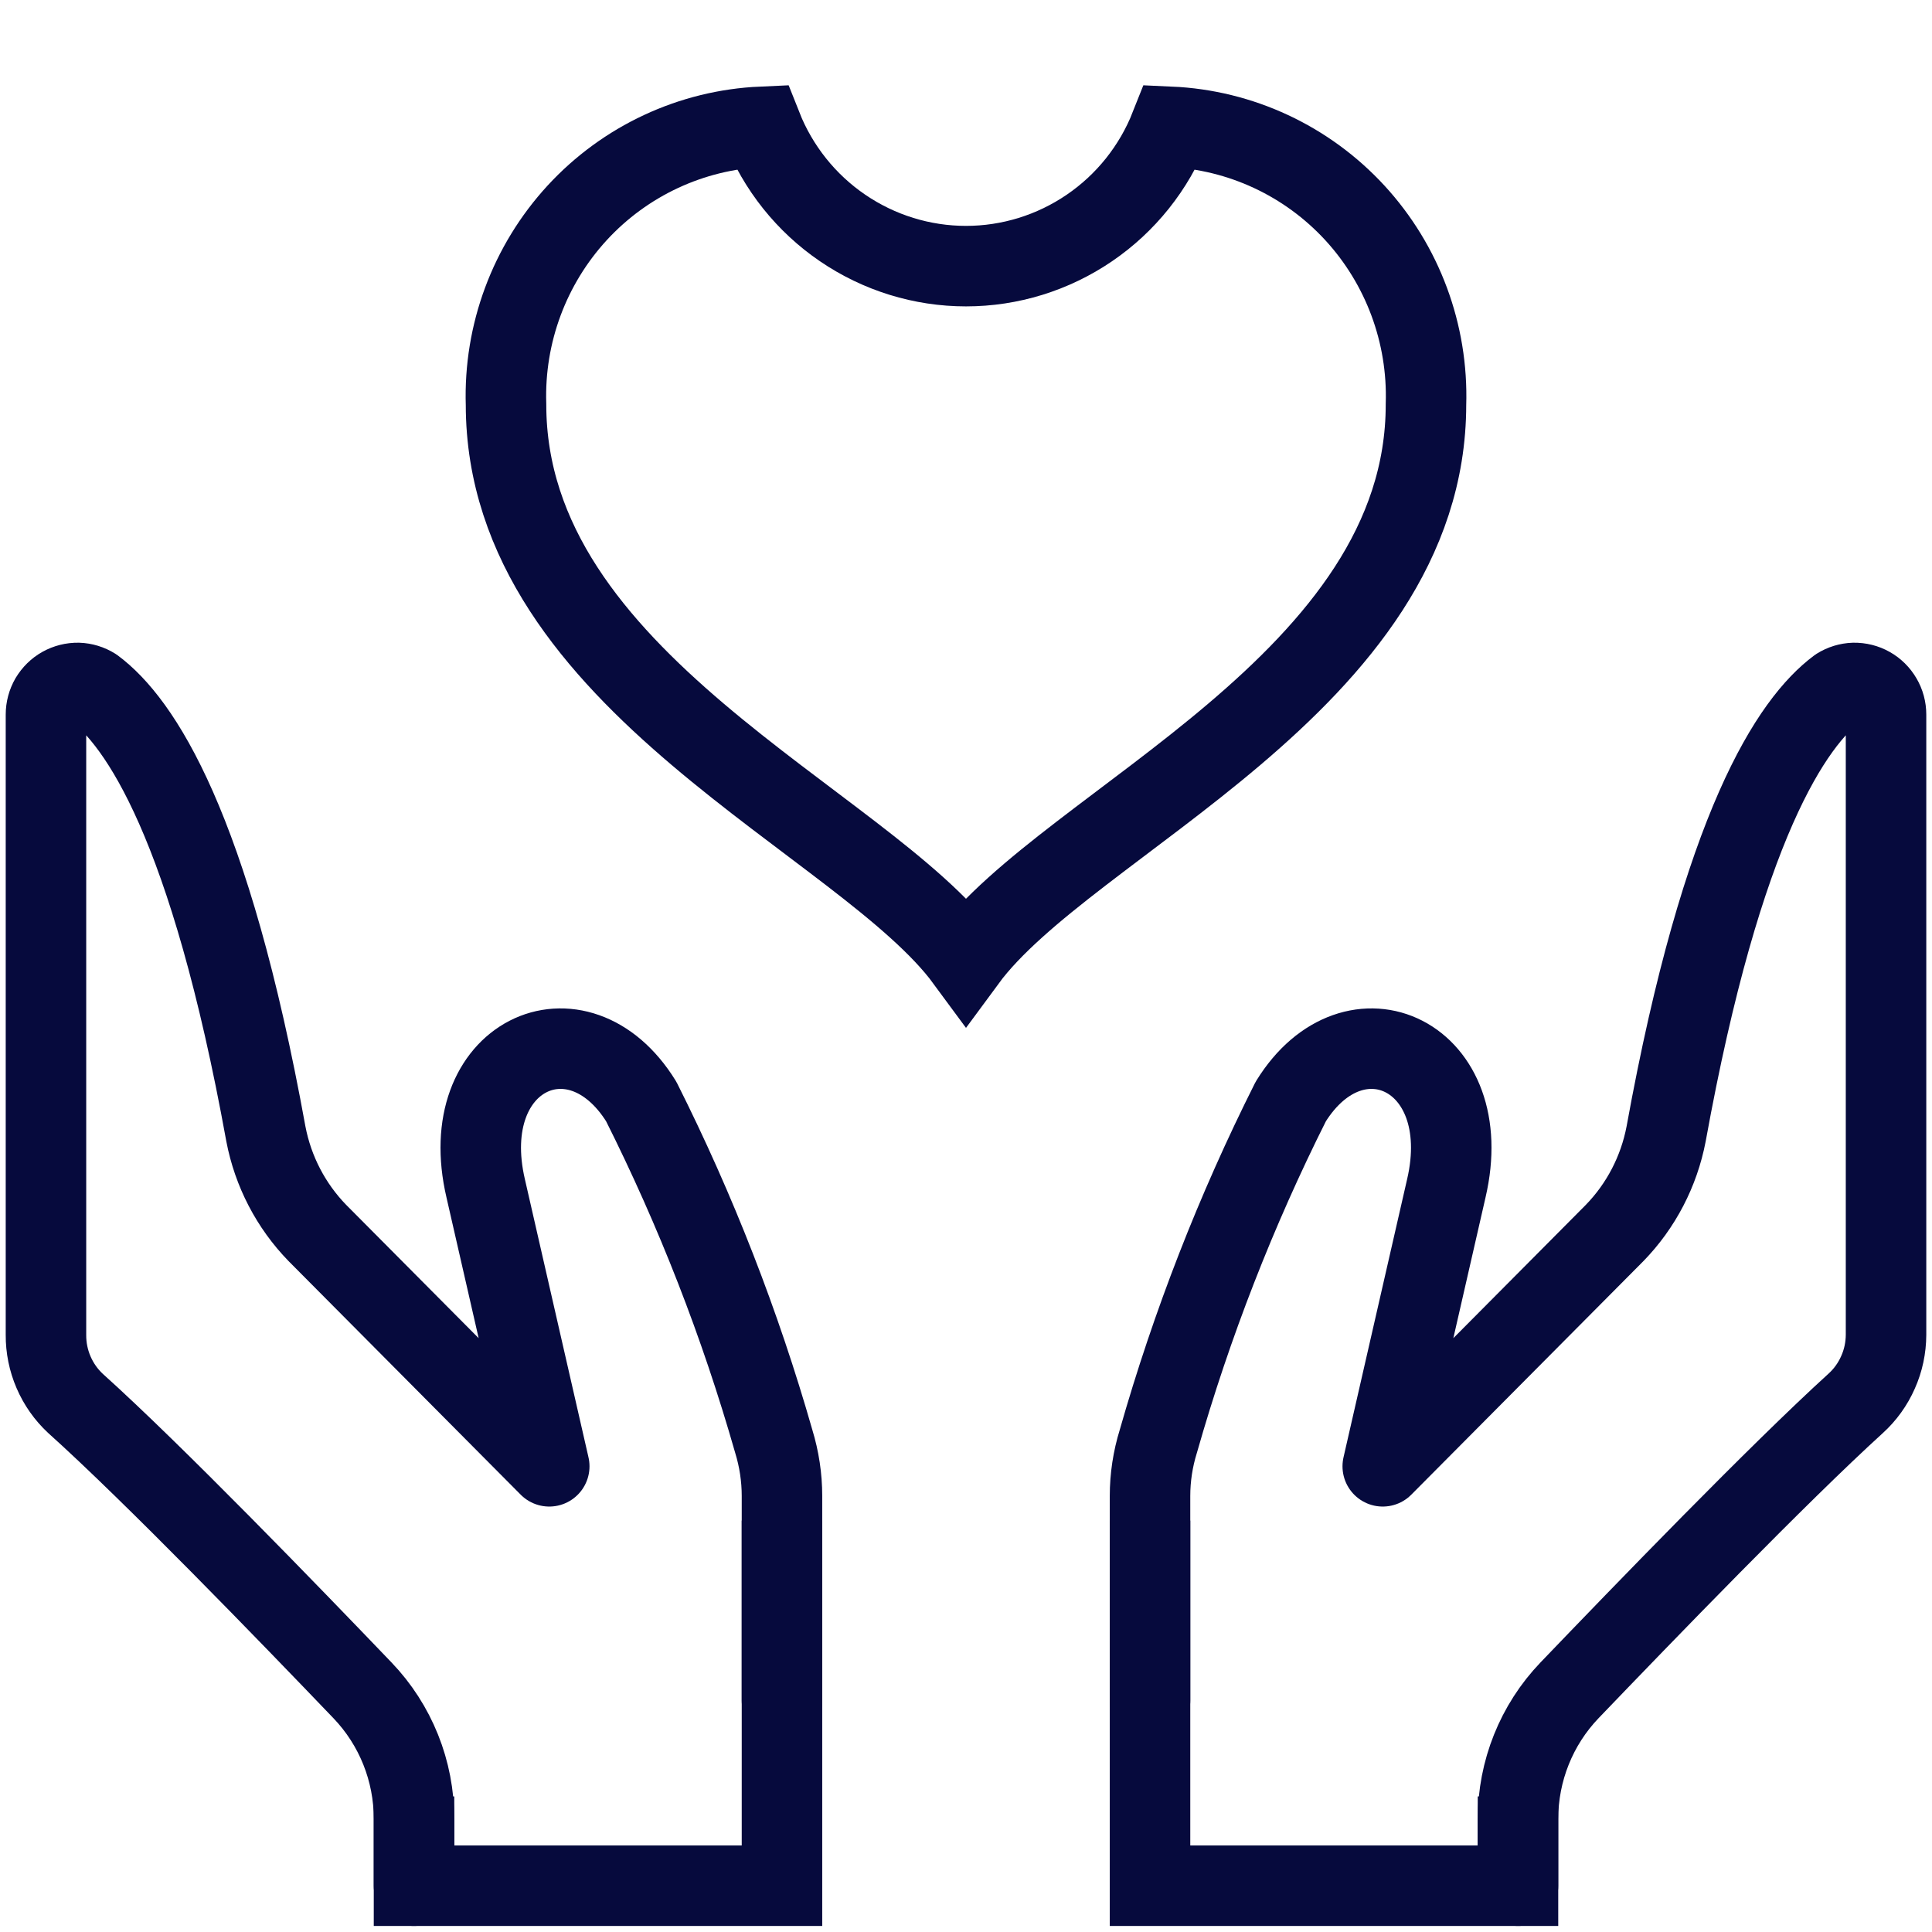 <svg width="24" height="24" viewBox="0 0 24 24" fill="none" xmlns="http://www.w3.org/2000/svg">
<path d="M5.143 23.425V22.597C5.144 22 4.914 21.427 4.503 20.998C3.589 20.044 1.909 18.307 0.937 17.433C0.821 17.325 0.728 17.193 0.665 17.046C0.602 16.9 0.57 16.742 0.571 16.582V8.877C0.571 8.807 0.589 8.739 0.624 8.678C0.66 8.618 0.71 8.568 0.771 8.534C0.832 8.5 0.9 8.483 0.97 8.484C1.039 8.486 1.107 8.507 1.166 8.544C1.737 8.969 2.606 10.246 3.303 14.087C3.392 14.551 3.614 14.979 3.943 15.317L6.823 18.215L6.034 14.765C5.646 13.109 7.177 12.408 7.966 13.684C8.645 15.036 9.196 16.449 9.612 17.905C9.679 18.124 9.714 18.353 9.714 18.583V21.125" stroke="#060A3D" stroke-linecap="round" stroke-linejoin="round"/>
<path d="M9.714 19.389V23.425H5.143V22.816" stroke="#060A3D" stroke-miterlimit="10" stroke-linecap="square"/>
<path d="M18.857 23.425V22.597C18.857 22 19.086 21.427 19.497 20.998C20.412 20.044 22.091 18.307 23.052 17.433C23.17 17.326 23.265 17.194 23.329 17.048C23.395 16.901 23.428 16.743 23.429 16.582V8.877C23.429 8.807 23.411 8.739 23.375 8.678C23.34 8.618 23.29 8.568 23.229 8.534C23.169 8.5 23.1 8.483 23.03 8.484C22.961 8.486 22.893 8.507 22.834 8.544C22.263 8.969 21.394 10.246 20.697 14.087C20.608 14.551 20.386 14.979 20.057 15.317L17.177 18.215L17.966 14.765C18.354 13.109 16.823 12.408 16.034 13.684C15.355 15.036 14.804 16.449 14.389 17.905C14.321 18.124 14.286 18.353 14.286 18.583V21.125" stroke="#060A3D" stroke-linecap="round" stroke-linejoin="round"/>
<path d="M14.286 19.389V23.425H18.857V22.816" stroke="#060A3D" stroke-miterlimit="10" stroke-linecap="square"/>
<path d="M12 11.925C13.269 10.2 17.714 8.475 17.714 5.025C17.742 4.145 17.424 3.29 16.83 2.644C16.235 1.998 15.411 1.614 14.537 1.575C14.335 2.086 13.985 2.524 13.533 2.832C13.08 3.141 12.546 3.306 12 3.306C11.454 3.306 10.92 3.141 10.467 2.832C10.015 2.524 9.665 2.086 9.463 1.575C8.589 1.614 7.765 1.998 7.17 2.644C6.576 3.29 6.258 4.145 6.286 5.025C6.286 8.475 10.731 10.2 12 11.925Z" stroke="#060A3D" stroke-miterlimit="10" stroke-linecap="square"/>
</svg>
